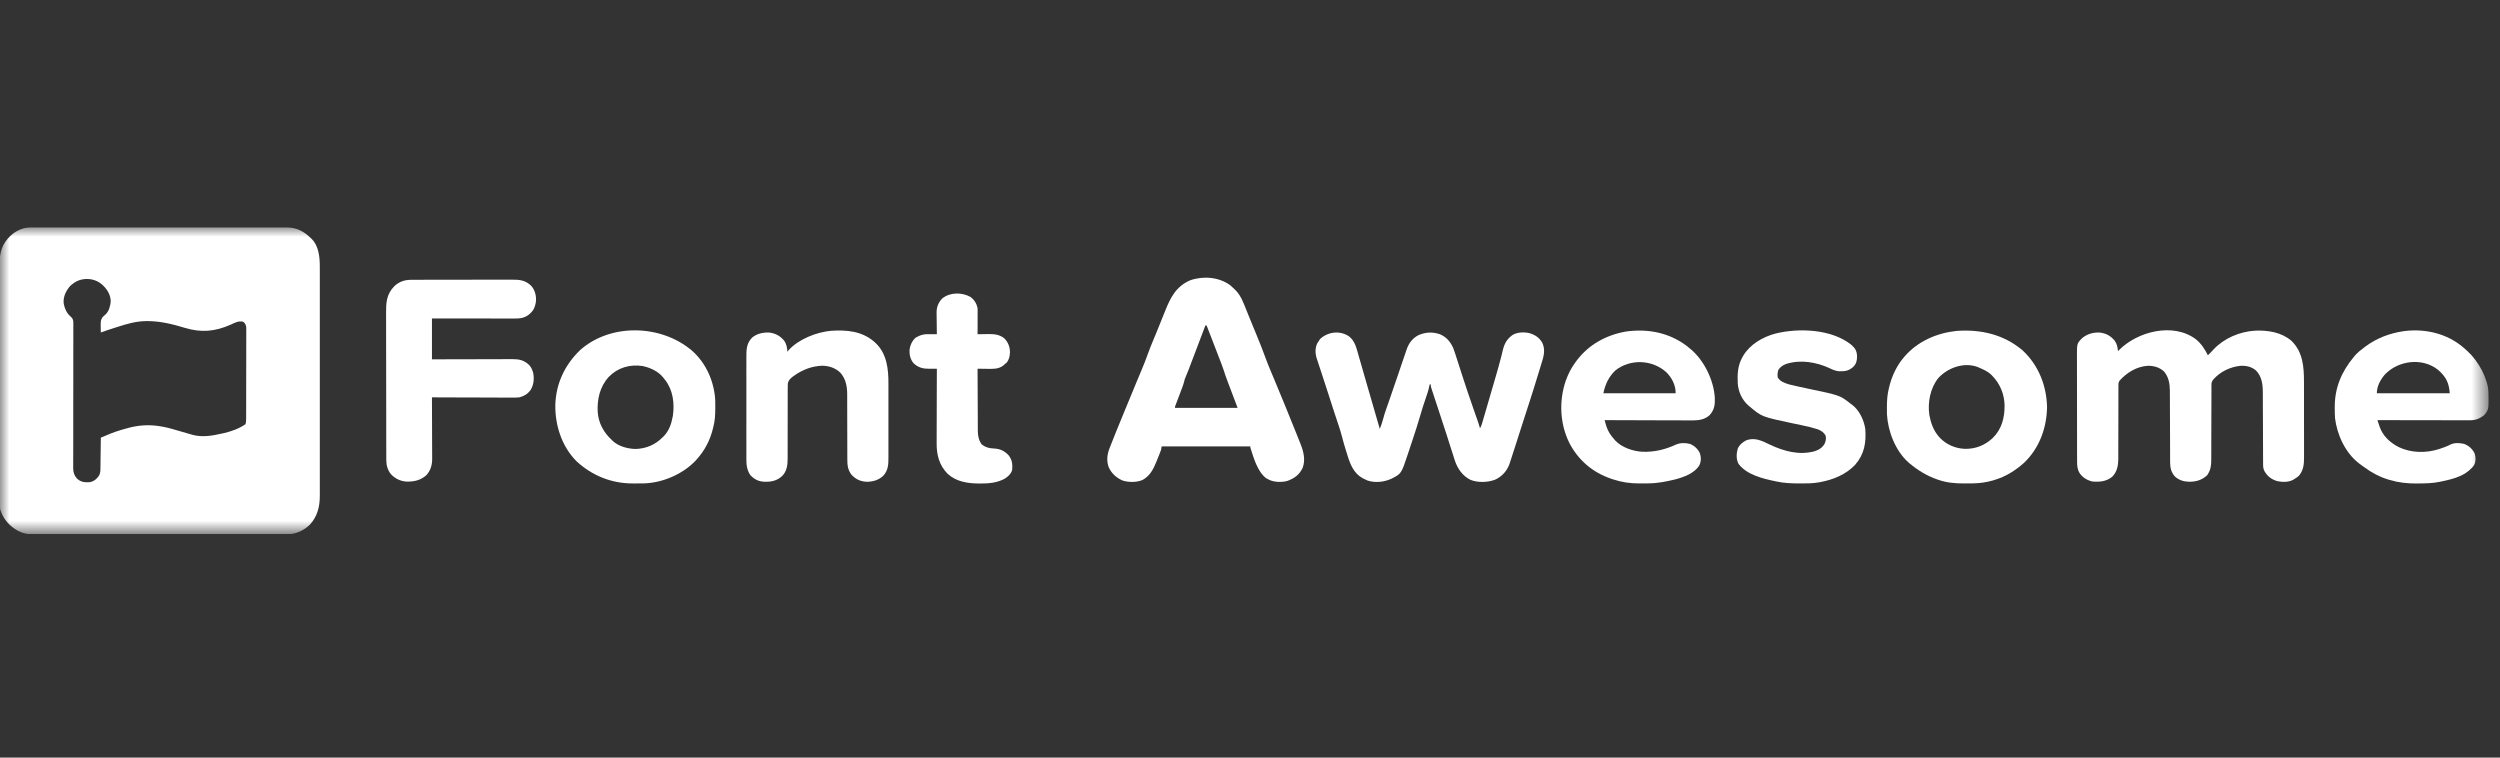 <svg width="132" height="40" viewBox="0 0 132 40" fill="none" xmlns="http://www.w3.org/2000/svg">
<rect x="0" y="0" width="132" height="40" fill="#333333" stroke="none"/>
<g clip-path="url(#clip0_1749_12857)">
<mask id="mask0_1749_12857" style="mask-type:luminance" maskUnits="userSpaceOnUse" x="0" y="11" width="132" height="18">
<path d="M131.4 11.999H0V28.199H131.4V11.999Z" fill="white"></path>
</mask>
<g mask="url(#mask0_1749_12857)">
<path d="M1.675 11.996C1.699 11.996 1.722 11.996 1.747 11.996C1.826 11.996 1.906 11.996 1.986 11.996C2.043 11.996 2.1 11.996 2.158 11.995C2.316 11.995 2.474 11.995 2.633 11.995C2.803 11.995 2.973 11.995 3.144 11.995C3.517 11.994 3.89 11.994 4.263 11.994C4.496 11.994 4.728 11.994 4.961 11.994C5.606 11.993 6.25 11.993 6.895 11.993C6.936 11.993 6.978 11.993 7.02 11.993C7.061 11.993 7.103 11.993 7.145 11.993C7.229 11.993 7.313 11.993 7.397 11.993C7.438 11.993 7.48 11.993 7.523 11.993C8.196 11.993 8.87 11.992 9.544 11.991C10.235 11.991 10.927 11.99 11.618 11.99C12.006 11.99 12.395 11.99 12.783 11.989C13.114 11.989 13.444 11.989 13.775 11.989C13.944 11.989 14.113 11.989 14.281 11.989C14.435 11.988 14.59 11.988 14.744 11.989C14.801 11.989 14.856 11.989 14.912 11.988C15.478 11.986 15.901 12.102 16.321 12.488C16.344 12.51 16.368 12.532 16.392 12.556C16.41 12.572 16.429 12.589 16.448 12.606C16.842 12.996 16.888 13.6 16.885 14.111C16.886 14.165 16.886 14.219 16.886 14.273C16.886 14.42 16.886 14.567 16.886 14.714C16.886 14.873 16.886 15.033 16.886 15.192C16.886 15.503 16.886 15.814 16.886 16.126C16.886 16.379 16.886 16.632 16.886 16.885C16.886 16.921 16.886 16.957 16.886 16.994C16.886 17.067 16.886 17.141 16.886 17.214C16.886 17.901 16.886 18.587 16.886 19.274C16.885 19.863 16.885 20.451 16.886 21.04C16.886 21.724 16.886 22.408 16.886 23.092C16.886 23.165 16.886 23.238 16.886 23.311C16.886 23.347 16.886 23.383 16.886 23.42C16.886 23.673 16.886 23.925 16.886 24.178C16.886 24.486 16.886 24.794 16.886 25.102C16.886 25.259 16.886 25.416 16.886 25.573C16.886 25.718 16.886 25.862 16.886 26.006C16.885 26.057 16.886 26.11 16.886 26.161C16.888 26.747 16.767 27.253 16.36 27.706C16.041 28.005 15.633 28.207 15.184 28.208C15.16 28.208 15.136 28.208 15.112 28.208C15.032 28.209 14.952 28.208 14.872 28.208C14.815 28.208 14.757 28.209 14.699 28.209C14.541 28.209 14.382 28.209 14.223 28.209C14.052 28.209 13.881 28.209 13.71 28.21C13.375 28.21 13.039 28.21 12.704 28.21C12.431 28.21 12.159 28.21 11.886 28.211C11.114 28.211 10.341 28.212 9.569 28.212C9.506 28.212 9.506 28.212 9.442 28.212C9.38 28.212 9.38 28.212 9.316 28.212C8.64 28.212 7.964 28.212 7.288 28.213C6.594 28.214 5.9 28.214 5.206 28.214C4.816 28.214 4.427 28.214 4.037 28.215C3.705 28.215 3.374 28.216 3.042 28.215C2.873 28.215 2.703 28.215 2.534 28.216C2.379 28.216 2.224 28.216 2.069 28.215C2.013 28.215 1.957 28.215 1.901 28.216C1.599 28.218 1.336 28.205 1.057 28.077C1.005 28.053 1.005 28.053 0.95 28.028C0.497 27.779 0.181 27.414 0.019 26.933C-0.027 26.727 -0.014 26.511 -0.013 26.3C-0.013 26.245 -0.014 26.189 -0.014 26.134C-0.014 25.982 -0.014 25.829 -0.014 25.677C-0.013 25.513 -0.014 25.349 -0.014 25.184C-0.015 24.863 -0.014 24.541 -0.014 24.22C-0.014 23.958 -0.014 23.697 -0.014 23.435C-0.014 23.398 -0.014 23.361 -0.014 23.323C-0.014 23.247 -0.014 23.171 -0.014 23.096C-0.014 22.387 -0.014 21.678 -0.014 20.969C-0.013 20.361 -0.013 19.753 -0.014 19.145C-0.014 18.438 -0.014 17.732 -0.014 17.026C-0.014 16.951 -0.014 16.875 -0.014 16.8C-0.014 16.763 -0.014 16.726 -0.014 16.688C-0.014 16.427 -0.014 16.166 -0.014 15.904C-0.015 15.586 -0.014 15.268 -0.014 14.95C-0.014 14.787 -0.014 14.625 -0.014 14.463C-0.014 14.314 -0.014 14.165 -0.013 14.017C-0.013 13.963 -0.013 13.909 -0.014 13.855C-0.016 13.288 0.125 12.868 0.546 12.455C0.852 12.171 1.252 11.996 1.675 11.996ZM3.688 15.117C3.482 15.366 3.344 15.649 3.358 15.972C3.395 16.258 3.518 16.552 3.754 16.736C3.865 16.843 3.872 16.933 3.873 17.08C3.873 17.111 3.872 17.142 3.872 17.173C3.872 17.207 3.872 17.24 3.872 17.274C3.873 17.385 3.872 17.496 3.871 17.607C3.871 17.686 3.872 17.766 3.872 17.846C3.872 18.017 3.872 18.188 3.871 18.36C3.87 18.608 3.87 18.856 3.87 19.104C3.871 19.507 3.871 19.91 3.87 20.312C3.87 20.336 3.87 20.36 3.87 20.386C3.869 20.483 3.869 20.581 3.869 20.678C3.868 20.947 3.868 21.215 3.868 21.484C3.868 21.508 3.868 21.532 3.868 21.557C3.867 21.959 3.867 22.36 3.868 22.761C3.868 23.008 3.868 23.256 3.867 23.503C3.866 23.693 3.866 23.883 3.866 24.072C3.866 24.15 3.866 24.227 3.865 24.305C3.865 24.411 3.865 24.518 3.865 24.624C3.865 24.654 3.864 24.685 3.864 24.717C3.866 24.936 3.914 25.101 4.065 25.269C4.083 25.283 4.101 25.297 4.119 25.311C4.146 25.332 4.146 25.332 4.173 25.354C4.364 25.474 4.557 25.476 4.779 25.454C4.977 25.401 5.117 25.279 5.228 25.114C5.286 24.997 5.301 24.902 5.302 24.773C5.303 24.736 5.304 24.698 5.304 24.66C5.305 24.621 5.305 24.581 5.306 24.54C5.306 24.499 5.306 24.457 5.307 24.416C5.309 24.308 5.31 24.199 5.311 24.091C5.313 23.981 5.314 23.87 5.316 23.759C5.319 23.543 5.322 23.326 5.324 23.109C5.664 22.959 5.999 22.82 6.357 22.713C6.395 22.702 6.434 22.69 6.474 22.678C6.74 22.598 7.004 22.529 7.281 22.491C7.32 22.486 7.32 22.486 7.361 22.48C8.037 22.395 8.662 22.515 9.304 22.71C9.489 22.766 9.675 22.819 9.862 22.871C9.899 22.882 9.937 22.893 9.975 22.904C10.01 22.914 10.046 22.924 10.082 22.935C10.113 22.944 10.145 22.953 10.177 22.962C10.684 23.097 11.207 23.009 11.708 22.893C11.751 22.883 11.794 22.874 11.837 22.864C12.228 22.773 12.633 22.629 12.959 22.399C12.996 22.294 12.995 22.213 12.996 22.102C12.996 22.081 12.996 22.06 12.996 22.038C12.996 21.968 12.996 21.898 12.996 21.828C12.997 21.778 12.997 21.728 12.997 21.677C12.997 21.541 12.998 21.404 12.998 21.268C12.998 21.183 12.998 21.097 12.998 21.012C12.999 20.745 12.999 20.478 12.999 20.212C12.999 19.904 13 19.595 13.001 19.287C13.001 19.049 13.002 18.811 13.002 18.573C13.002 18.431 13.002 18.288 13.002 18.146C13.003 18.013 13.003 17.879 13.003 17.745C13.003 17.696 13.003 17.647 13.003 17.598C13.004 17.531 13.003 17.464 13.003 17.396C13.003 17.34 13.003 17.34 13.003 17.283C12.988 17.155 12.945 17.069 12.841 16.988C12.602 16.925 12.386 17.047 12.177 17.144C11.34 17.51 10.62 17.573 9.751 17.308C9.11 17.115 8.49 16.959 7.814 16.954C7.782 16.954 7.75 16.954 7.716 16.954C7.186 16.959 6.702 17.1 6.204 17.261C6.147 17.279 6.09 17.298 6.033 17.316C5.795 17.391 5.558 17.469 5.324 17.554C5.307 16.928 5.307 16.928 5.417 16.742C5.493 16.669 5.493 16.669 5.571 16.604C5.757 16.433 5.822 16.158 5.847 15.919C5.841 15.609 5.703 15.337 5.485 15.117C5.466 15.097 5.446 15.077 5.426 15.057C5.189 14.836 4.91 14.732 4.582 14.729C4.215 14.736 3.947 14.867 3.688 15.117Z" fill="white"></path>
<path d="M64.955 15.06C65.035 15.128 65.11 15.197 65.184 15.271C65.205 15.292 65.227 15.312 65.248 15.334C65.521 15.617 65.647 15.971 65.79 16.326C65.811 16.378 65.832 16.429 65.853 16.481C65.897 16.588 65.94 16.696 65.984 16.804C66.049 16.966 66.116 17.127 66.182 17.288C66.193 17.314 66.204 17.34 66.215 17.367C66.256 17.468 66.298 17.568 66.339 17.669C66.507 18.076 66.67 18.484 66.82 18.897C66.903 19.126 66.994 19.351 67.088 19.575C67.137 19.691 67.185 19.807 67.234 19.923C67.249 19.96 67.249 19.96 67.266 19.998C67.65 20.919 68.028 21.842 68.399 22.767C68.425 22.832 68.451 22.896 68.477 22.961C68.519 23.065 68.56 23.169 68.602 23.274C68.624 23.33 68.647 23.386 68.669 23.442C68.83 23.848 68.938 24.281 68.779 24.706C68.605 25.065 68.355 25.252 67.975 25.392C67.68 25.473 67.289 25.465 67.012 25.334C66.991 25.323 66.97 25.311 66.949 25.299C66.915 25.282 66.881 25.265 66.847 25.247C66.379 24.877 66.193 24.167 66.019 23.633C66.019 23.613 66.019 23.592 66.019 23.571C64.473 23.571 62.927 23.571 61.335 23.571C61.324 23.632 61.314 23.693 61.303 23.756C61.275 23.835 61.246 23.911 61.215 23.988C61.206 24.009 61.198 24.031 61.189 24.053C61.17 24.099 61.151 24.145 61.133 24.19C61.105 24.259 61.077 24.328 61.049 24.398C60.892 24.785 60.716 25.125 60.328 25.342C60.014 25.474 59.602 25.476 59.278 25.373C58.938 25.23 58.679 24.985 58.535 24.657C58.42 24.325 58.455 24.004 58.578 23.683C58.589 23.656 58.599 23.63 58.609 23.602C58.713 23.328 58.822 23.057 58.933 22.787C58.955 22.733 58.977 22.678 58.999 22.625C59.071 22.447 59.144 22.268 59.218 22.09C59.23 22.058 59.244 22.026 59.257 21.994C59.521 21.349 59.786 20.706 60.054 20.064C60.068 20.032 60.081 20.001 60.094 19.969C60.155 19.823 60.216 19.677 60.278 19.531C60.397 19.247 60.508 18.963 60.611 18.674C60.703 18.417 60.807 18.165 60.912 17.913C60.954 17.811 60.996 17.71 61.038 17.609C61.048 17.582 61.059 17.556 61.071 17.529C61.157 17.319 61.242 17.109 61.326 16.899C61.365 16.804 61.403 16.708 61.441 16.612C61.466 16.551 61.491 16.489 61.516 16.427C61.793 15.729 62.091 15.124 62.839 14.801C63.531 14.556 64.362 14.627 64.955 15.06ZM63.645 17.184C63.636 17.207 63.627 17.229 63.618 17.253C63.536 17.47 63.453 17.688 63.371 17.906C63.328 18.018 63.286 18.13 63.244 18.242C62.701 19.675 62.701 19.675 62.584 19.948C62.55 20.027 62.55 20.027 62.528 20.129C62.479 20.323 62.404 20.509 62.333 20.696C62.319 20.733 62.305 20.77 62.291 20.809C62.238 20.951 62.185 21.093 62.13 21.234C62.112 21.28 62.112 21.28 62.094 21.327C62.079 21.367 62.079 21.367 62.063 21.408C62.037 21.471 62.037 21.471 62.041 21.535C63.131 21.535 64.221 21.535 65.345 21.535C65.083 20.829 65.083 20.829 64.813 20.127C64.737 19.932 64.67 19.736 64.608 19.537C64.552 19.366 64.487 19.199 64.423 19.032C64.407 18.993 64.393 18.954 64.378 18.916C64.326 18.781 64.274 18.646 64.222 18.511C64.2 18.453 64.177 18.396 64.155 18.338C64.007 17.954 63.858 17.569 63.709 17.184C63.688 17.184 63.666 17.184 63.645 17.184Z" fill="white"></path>
<path d="M115.951 17.919C116.24 18.162 116.41 18.431 116.577 18.758C116.68 18.66 116.777 18.56 116.871 18.455C117.426 17.861 118.254 17.506 119.08 17.458C119.767 17.433 120.461 17.543 120.991 17.997C121.598 18.59 121.65 19.38 121.65 20.169C121.65 20.216 121.65 20.264 121.65 20.311C121.65 20.439 121.65 20.566 121.651 20.693C121.651 20.773 121.651 20.853 121.651 20.932C121.651 21.211 121.651 21.489 121.651 21.768C121.651 22.027 121.651 22.286 121.652 22.545C121.652 22.768 121.653 22.992 121.653 23.215C121.653 23.348 121.653 23.481 121.653 23.614C121.653 23.738 121.653 23.863 121.653 23.988C121.653 24.034 121.653 24.08 121.653 24.125C121.655 24.5 121.633 24.808 121.389 25.114C121.309 25.189 121.227 25.245 121.132 25.299C121.101 25.318 121.101 25.318 121.069 25.338C120.818 25.47 120.501 25.459 120.227 25.401C119.917 25.302 119.726 25.151 119.564 24.878C119.502 24.753 119.492 24.645 119.491 24.506C119.491 24.47 119.491 24.434 119.491 24.398C119.491 24.358 119.491 24.319 119.491 24.278C119.491 24.237 119.49 24.195 119.49 24.153C119.49 24.063 119.49 23.973 119.489 23.882C119.489 23.739 119.488 23.596 119.488 23.453C119.486 23.047 119.484 22.64 119.483 22.234C119.482 22.009 119.481 21.785 119.48 21.56C119.479 21.441 119.479 21.323 119.479 21.204C119.479 21.092 119.478 20.98 119.478 20.868C119.477 20.808 119.477 20.749 119.477 20.689C119.473 20.274 119.42 19.868 119.112 19.558C118.874 19.359 118.605 19.301 118.295 19.315C117.747 19.374 117.243 19.618 116.879 20.019C116.776 20.146 116.765 20.195 116.765 20.353C116.765 20.391 116.765 20.429 116.764 20.467C116.765 20.509 116.765 20.551 116.765 20.593C116.764 20.637 116.764 20.68 116.764 20.724C116.764 20.819 116.764 20.914 116.764 21.008C116.763 21.158 116.763 21.308 116.762 21.458C116.762 21.509 116.762 21.561 116.762 21.612C116.762 21.638 116.761 21.664 116.761 21.69C116.76 22.039 116.759 22.388 116.758 22.737C116.758 22.973 116.757 23.208 116.756 23.444C116.756 23.568 116.755 23.693 116.756 23.817C116.756 23.934 116.755 24.052 116.754 24.169C116.754 24.212 116.754 24.255 116.754 24.297C116.756 24.603 116.715 24.834 116.54 25.091C116.259 25.35 115.96 25.437 115.581 25.436C115.297 25.429 115.058 25.354 114.844 25.168C114.652 24.961 114.584 24.713 114.583 24.44C114.583 24.404 114.583 24.369 114.582 24.331C114.582 24.292 114.582 24.253 114.582 24.212C114.582 24.17 114.582 24.128 114.582 24.086C114.581 23.996 114.581 23.906 114.581 23.816C114.581 23.672 114.58 23.529 114.58 23.386C114.577 22.979 114.576 22.573 114.575 22.166C114.574 21.941 114.573 21.716 114.572 21.491C114.571 21.372 114.571 21.254 114.571 21.135C114.571 21.023 114.57 20.911 114.569 20.799C114.569 20.739 114.569 20.679 114.569 20.619C114.565 20.254 114.507 19.915 114.267 19.622C114.024 19.393 113.735 19.313 113.401 19.313C112.813 19.354 112.307 19.666 111.925 20.085C111.852 20.19 111.853 20.228 111.853 20.352C111.852 20.388 111.852 20.425 111.852 20.462C111.852 20.502 111.852 20.542 111.852 20.584C111.852 20.626 111.852 20.668 111.852 20.711C111.852 20.803 111.852 20.894 111.852 20.986C111.852 21.131 111.851 21.277 111.851 21.422C111.85 21.835 111.849 22.248 111.849 22.661C111.848 22.89 111.848 23.118 111.847 23.346C111.846 23.49 111.846 23.634 111.846 23.778C111.846 23.868 111.846 23.959 111.845 24.049C111.845 24.11 111.845 24.171 111.846 24.232C111.842 24.587 111.784 24.918 111.517 25.18C111.21 25.422 110.864 25.457 110.481 25.423C110.212 25.364 109.965 25.215 109.812 24.993C109.69 24.801 109.67 24.606 109.671 24.387C109.671 24.361 109.67 24.336 109.67 24.309C109.67 24.223 109.67 24.137 109.67 24.051C109.67 23.989 109.669 23.927 109.669 23.866C109.669 23.698 109.669 23.53 109.668 23.362C109.668 23.257 109.668 23.152 109.668 23.047C109.667 22.681 109.667 22.316 109.667 21.949C109.667 21.608 109.667 21.268 109.666 20.927C109.665 20.634 109.665 20.341 109.665 20.047C109.665 19.873 109.665 19.698 109.664 19.523C109.663 19.358 109.663 19.194 109.664 19.029C109.664 18.969 109.664 18.909 109.663 18.849C109.659 18.136 109.659 18.136 109.94 17.85C110.209 17.63 110.522 17.542 110.872 17.559C111.206 17.601 111.432 17.728 111.647 17.976C111.777 18.152 111.809 18.33 111.829 18.542C111.844 18.525 111.86 18.509 111.876 18.492C112.856 17.501 114.744 17.006 115.951 17.919Z" fill="white"></path>
<path d="M71.221 17.754C71.544 18 71.623 18.386 71.727 18.751C71.742 18.802 71.756 18.853 71.771 18.904C71.811 19.041 71.85 19.178 71.89 19.315C71.93 19.457 71.971 19.599 72.012 19.741C72.079 19.971 72.145 20.201 72.211 20.431C72.299 20.737 72.388 21.043 72.477 21.349C72.49 21.394 72.503 21.439 72.516 21.484C72.534 21.549 72.553 21.613 72.572 21.677C72.665 22 72.759 22.323 72.852 22.646C72.952 22.391 72.952 22.391 73.027 22.129C73.076 21.93 73.142 21.739 73.21 21.546C73.252 21.427 73.294 21.308 73.335 21.188C73.345 21.162 73.354 21.134 73.364 21.107C73.515 20.673 73.662 20.238 73.811 19.803C73.84 19.717 73.869 19.631 73.898 19.545C73.906 19.524 73.912 19.504 73.92 19.482C73.98 19.306 74.04 19.129 74.1 18.953C74.132 18.86 74.164 18.767 74.195 18.674C74.212 18.624 74.229 18.574 74.246 18.524C74.257 18.492 74.257 18.492 74.268 18.459C74.383 18.124 74.575 17.856 74.906 17.691C75.291 17.531 75.631 17.516 76.028 17.647C76.383 17.803 76.584 18.048 76.734 18.387C76.808 18.584 76.87 18.784 76.934 18.983C76.951 19.035 76.968 19.087 76.985 19.14C77.063 19.379 77.14 19.62 77.217 19.86C77.388 20.394 77.568 20.925 77.753 21.455C77.81 21.619 77.867 21.782 77.924 21.947C77.944 22.003 77.964 22.059 77.984 22.115C78.041 22.281 78.098 22.446 78.145 22.615C78.193 22.529 78.226 22.447 78.253 22.354C78.261 22.326 78.269 22.299 78.278 22.271C78.291 22.226 78.291 22.226 78.304 22.18C78.313 22.149 78.323 22.117 78.332 22.084C78.363 21.98 78.394 21.875 78.424 21.77C78.445 21.697 78.467 21.623 78.488 21.55C78.545 21.358 78.601 21.165 78.657 20.972C78.69 20.859 78.723 20.745 78.756 20.631C78.82 20.415 78.882 20.199 78.945 19.983C78.956 19.948 78.966 19.913 78.976 19.877C79.073 19.544 79.168 19.211 79.254 18.875C79.259 18.852 79.265 18.829 79.272 18.805C79.297 18.701 79.323 18.597 79.347 18.493C79.434 18.139 79.566 17.893 79.877 17.678C80.135 17.533 80.478 17.525 80.762 17.592C81.063 17.685 81.267 17.823 81.428 18.087C81.613 18.464 81.506 18.833 81.384 19.21C81.329 19.381 81.277 19.552 81.226 19.724C81.064 20.267 80.891 20.808 80.716 21.348C80.654 21.539 80.592 21.731 80.531 21.922C80.507 21.994 80.484 22.066 80.461 22.138C80.364 22.437 80.268 22.736 80.172 23.036C80.16 23.073 80.149 23.11 80.137 23.148C80.092 23.286 80.049 23.424 80.004 23.562C79.818 24.148 79.818 24.148 79.725 24.422C79.713 24.457 79.701 24.492 79.689 24.528C79.551 24.887 79.294 25.168 78.933 25.331C78.541 25.475 78.039 25.492 77.646 25.338C77.226 25.13 76.97 24.761 76.823 24.338C76.8 24.268 76.778 24.198 76.756 24.128C76.737 24.069 76.719 24.01 76.7 23.951C76.68 23.889 76.66 23.827 76.64 23.764C76.599 23.634 76.557 23.503 76.515 23.372C76.501 23.328 76.487 23.283 76.472 23.239C76.465 23.216 76.458 23.194 76.451 23.171C76.429 23.102 76.407 23.034 76.385 22.966C76.237 22.504 76.086 22.044 75.934 21.584C75.889 21.447 75.843 21.311 75.799 21.174C75.776 21.106 75.753 21.037 75.731 20.969C75.701 20.88 75.672 20.791 75.643 20.702C75.629 20.658 75.629 20.658 75.614 20.614C75.601 20.573 75.601 20.573 75.587 20.53C75.579 20.506 75.572 20.482 75.564 20.457C75.547 20.393 75.547 20.393 75.547 20.301C75.525 20.301 75.504 20.301 75.483 20.301C75.478 20.326 75.478 20.326 75.474 20.352C75.429 20.595 75.349 20.825 75.268 21.058C75.169 21.344 75.078 21.631 74.995 21.921C74.865 22.375 74.717 22.823 74.568 23.272C74.539 23.359 74.51 23.446 74.481 23.533C74.453 23.618 74.425 23.704 74.397 23.789C74.377 23.848 74.358 23.907 74.338 23.966C73.989 25.017 73.989 25.017 73.46 25.28C73.086 25.453 72.605 25.505 72.207 25.373C72.154 25.35 72.101 25.326 72.05 25.299C72.022 25.286 71.995 25.273 71.966 25.259C71.476 25.001 71.293 24.516 71.141 24.027C71.134 24.003 71.127 23.98 71.12 23.955C71.098 23.884 71.075 23.813 71.053 23.742C70.984 23.522 70.92 23.301 70.864 23.078C70.802 22.831 70.724 22.591 70.642 22.35C70.596 22.213 70.551 22.076 70.506 21.94C70.496 21.91 70.486 21.881 70.476 21.851C70.324 21.394 70.178 20.934 70.032 20.476C69.912 20.102 69.791 19.729 69.666 19.357C69.619 19.215 69.571 19.072 69.525 18.929C69.518 18.905 69.51 18.881 69.502 18.856C69.437 18.619 69.444 18.341 69.556 18.119C69.584 18.074 69.614 18.03 69.644 17.986C69.662 17.958 69.68 17.93 69.698 17.901C70.114 17.513 70.741 17.439 71.221 17.754Z" fill="white"></path>
<path d="M21.737 14.773C21.773 14.773 21.773 14.773 21.811 14.773C21.893 14.772 21.974 14.772 22.056 14.772C22.115 14.772 22.173 14.772 22.232 14.772C22.391 14.771 22.55 14.771 22.71 14.771C22.809 14.771 22.909 14.771 23.008 14.771C23.32 14.77 23.632 14.77 23.943 14.77C24.303 14.77 24.662 14.769 25.022 14.768C25.3 14.768 25.578 14.767 25.856 14.767C26.022 14.767 26.188 14.767 26.354 14.766C26.51 14.766 26.666 14.766 26.823 14.766C26.88 14.766 26.937 14.766 26.994 14.766C27.413 14.764 27.713 14.781 28.03 15.073C28.124 15.173 28.183 15.268 28.228 15.394C28.235 15.414 28.242 15.433 28.25 15.453C28.345 15.757 28.31 16.068 28.164 16.351C27.992 16.592 27.799 16.744 27.498 16.799C27.396 16.814 27.3 16.817 27.197 16.817C27.158 16.817 27.119 16.817 27.079 16.817C27.016 16.817 27.016 16.817 26.951 16.817C26.906 16.817 26.861 16.817 26.816 16.817C26.693 16.817 26.571 16.817 26.449 16.817C26.32 16.817 26.192 16.817 26.064 16.817C25.822 16.817 25.579 16.816 25.337 16.816C25.01 16.816 24.682 16.815 24.354 16.815C23.838 16.815 23.323 16.814 22.807 16.814C22.807 17.527 22.807 18.239 22.807 18.974C23.135 18.973 23.463 18.972 23.8 18.97C24.008 18.97 24.216 18.97 24.423 18.969C24.753 18.969 25.083 18.968 25.412 18.967C25.653 18.966 25.893 18.965 26.133 18.965C26.26 18.965 26.387 18.965 26.514 18.964C26.634 18.963 26.754 18.963 26.874 18.963C26.938 18.963 27.003 18.963 27.067 18.962C27.435 18.964 27.665 19.021 27.934 19.267C28.033 19.375 28.089 19.485 28.132 19.622C28.141 19.649 28.141 19.649 28.15 19.677C28.216 20 28.183 20.327 28.004 20.609C27.849 20.81 27.675 20.911 27.426 20.98C27.273 20.996 27.12 20.995 26.966 20.993C26.921 20.993 26.875 20.993 26.829 20.994C26.706 20.994 26.584 20.993 26.461 20.992C26.332 20.991 26.204 20.991 26.075 20.991C25.832 20.991 25.589 20.99 25.346 20.988C25.069 20.987 24.792 20.986 24.515 20.986C23.946 20.984 23.376 20.982 22.807 20.98C22.807 20.997 22.807 21.015 22.807 21.034C22.809 21.469 22.811 21.904 22.812 22.339C22.812 22.55 22.813 22.761 22.814 22.971C22.815 23.174 22.816 23.378 22.816 23.581C22.816 23.658 22.817 23.736 22.817 23.813C22.818 23.922 22.818 24.031 22.818 24.139C22.818 24.171 22.818 24.203 22.819 24.235C22.817 24.558 22.738 24.835 22.518 25.084C22.219 25.356 21.88 25.433 21.478 25.429C21.148 25.411 20.873 25.276 20.648 25.045C20.476 24.839 20.397 24.576 20.397 24.314C20.396 24.285 20.396 24.255 20.396 24.224C20.396 24.191 20.396 24.158 20.396 24.125C20.396 24.09 20.396 24.055 20.396 24.019C20.395 23.902 20.395 23.785 20.395 23.668C20.395 23.584 20.395 23.5 20.394 23.416C20.394 23.164 20.393 22.912 20.393 22.66C20.393 22.541 20.393 22.423 20.393 22.304C20.392 21.909 20.392 21.514 20.392 21.119C20.392 21.017 20.392 20.914 20.391 20.812C20.391 20.786 20.391 20.761 20.391 20.735C20.391 20.323 20.39 19.91 20.389 19.498C20.388 19.074 20.388 18.651 20.387 18.227C20.387 17.99 20.387 17.752 20.386 17.515C20.385 17.312 20.385 17.109 20.386 16.907C20.386 16.804 20.386 16.701 20.385 16.598C20.382 16.019 20.386 15.551 20.822 15.109C21.094 14.861 21.366 14.773 21.737 14.773Z" fill="white"></path>
<path d="M106.79 18.497C107.645 19.291 108.061 20.374 108.084 21.504C108.063 22.6 107.679 23.673 106.856 24.449C106.686 24.605 106.505 24.741 106.312 24.868C106.263 24.899 106.263 24.899 106.214 24.932C105.608 25.311 104.878 25.518 104.155 25.522C104.13 25.522 104.105 25.522 104.08 25.523C104.028 25.523 103.976 25.523 103.924 25.523C103.847 25.523 103.77 25.524 103.692 25.525C103.242 25.528 102.789 25.487 102.362 25.34C102.338 25.332 102.315 25.325 102.291 25.316C101.743 25.127 101.264 24.833 100.826 24.467C100.797 24.442 100.797 24.442 100.767 24.417C100.076 23.801 99.684 22.776 99.632 21.885C99.629 21.767 99.629 21.648 99.629 21.529C99.629 21.508 99.629 21.487 99.629 21.466C99.631 21.131 99.652 20.811 99.736 20.486C99.74 20.465 99.745 20.445 99.751 20.423C99.891 19.857 100.148 19.299 100.537 18.851C100.552 18.833 100.567 18.816 100.582 18.799C101.266 18.021 102.25 17.588 103.292 17.474C104.587 17.376 105.8 17.661 106.79 18.497ZM102.335 19.97C101.914 20.505 101.776 21.251 101.868 21.906C101.945 22.317 102.082 22.725 102.366 23.047C102.387 23.071 102.407 23.094 102.429 23.119C102.767 23.474 103.239 23.677 103.737 23.699C104.312 23.71 104.795 23.515 105.209 23.134C105.698 22.656 105.845 22.057 105.842 21.405C105.831 20.82 105.608 20.267 105.189 19.838C105.161 19.809 105.161 19.809 105.132 19.779C104.945 19.606 104.717 19.505 104.483 19.406C104.458 19.395 104.432 19.384 104.405 19.372C103.674 19.106 102.821 19.43 102.335 19.97Z" fill="white"></path>
<path d="M36.542 18.519C37.292 19.181 37.711 20.16 37.764 21.129C37.768 21.256 37.768 21.384 37.767 21.512C37.767 21.534 37.767 21.557 37.767 21.58C37.765 21.913 37.749 22.229 37.661 22.553C37.655 22.578 37.649 22.602 37.643 22.627C37.492 23.251 37.205 23.801 36.763 24.281C36.74 24.306 36.717 24.331 36.693 24.357C36.028 25.039 34.999 25.485 34.029 25.522C33.905 25.525 33.781 25.526 33.657 25.525C33.581 25.525 33.505 25.526 33.429 25.526C32.292 25.531 31.276 25.117 30.453 24.368C29.66 23.578 29.306 22.458 29.321 21.377C29.356 20.256 29.814 19.271 30.635 18.48C32.258 17.046 34.927 17.136 36.542 18.519ZM32.143 19.899C31.666 20.425 31.524 21.08 31.559 21.761C31.605 22.345 31.87 22.831 32.304 23.232C32.332 23.26 32.332 23.26 32.361 23.289C32.666 23.571 33.14 23.694 33.553 23.706C34.109 23.689 34.579 23.492 34.966 23.109C34.987 23.09 35.007 23.071 35.028 23.051C35.309 22.771 35.444 22.406 35.512 22.029C35.52 21.986 35.52 21.986 35.529 21.943C35.622 21.297 35.533 20.594 35.12 20.063C35.101 20.04 35.082 20.016 35.063 19.992C35.047 19.971 35.031 19.95 35.014 19.928C34.767 19.624 34.387 19.436 34.004 19.344C33.979 19.338 33.955 19.332 33.93 19.326C33.251 19.224 32.617 19.413 32.143 19.899Z" fill="white"></path>
<path d="M130.058 18.341C130.11 18.387 130.161 18.433 130.213 18.48C130.235 18.499 130.256 18.518 130.278 18.537C130.873 19.074 131.359 19.98 131.405 20.767C131.408 20.878 131.409 20.988 131.41 21.099C131.411 21.137 131.412 21.176 131.412 21.215C131.415 21.51 131.364 21.718 131.143 21.936C130.913 22.108 130.705 22.191 130.409 22.19C130.378 22.19 130.378 22.19 130.346 22.191C130.276 22.191 130.206 22.19 130.136 22.19C130.086 22.19 130.036 22.19 129.985 22.19C129.849 22.19 129.713 22.19 129.577 22.189C129.435 22.189 129.292 22.189 129.15 22.189C128.881 22.188 128.611 22.188 128.342 22.187C128.035 22.186 127.728 22.186 127.422 22.186C126.791 22.185 126.16 22.184 125.529 22.183C125.558 22.271 125.587 22.359 125.617 22.447C125.629 22.484 125.629 22.484 125.641 22.522C125.808 23.016 126.187 23.368 126.658 23.609C127.321 23.924 128.106 23.931 128.799 23.706C128.999 23.639 129.195 23.571 129.381 23.473C129.6 23.366 129.876 23.383 130.11 23.439C130.366 23.539 130.543 23.704 130.662 23.942C130.724 24.134 130.73 24.355 130.64 24.54C130.576 24.645 130.502 24.725 130.405 24.806C130.388 24.822 130.37 24.838 130.352 24.854C129.962 25.185 129.395 25.32 128.897 25.423C128.874 25.428 128.851 25.433 128.827 25.438C128.441 25.52 128.052 25.525 127.658 25.527C127.633 25.527 127.609 25.527 127.583 25.528C127.102 25.531 126.63 25.479 126.169 25.34C126.142 25.332 126.116 25.324 126.088 25.316C125.627 25.174 125.239 24.965 124.855 24.682C124.809 24.65 124.763 24.618 124.717 24.586C124.678 24.556 124.638 24.527 124.599 24.497C124.577 24.481 124.556 24.466 124.534 24.45C123.819 23.887 123.393 22.942 123.289 22.073C123.275 21.894 123.276 21.715 123.275 21.537C123.275 21.515 123.275 21.494 123.275 21.472C123.277 20.47 123.631 19.629 124.278 18.85C124.297 18.827 124.316 18.804 124.336 18.779C124.488 18.604 124.667 18.465 124.855 18.326C124.872 18.313 124.889 18.3 124.907 18.287C125.491 17.856 126.15 17.604 126.876 17.492C126.902 17.488 126.928 17.485 126.955 17.48C128.077 17.341 129.207 17.618 130.058 18.341ZM125.914 19.783C125.678 20.06 125.497 20.4 125.497 20.763C126.767 20.763 128.038 20.763 129.347 20.763C129.305 20.209 129.152 19.898 128.731 19.529C127.894 18.859 126.615 19.033 125.914 19.783Z" fill="white"></path>
<path d="M89.079 18.279C89.135 18.325 89.19 18.372 89.245 18.418C89.268 18.437 89.291 18.456 89.316 18.476C90.008 19.086 90.481 20.09 90.541 20.985C90.557 21.347 90.529 21.622 90.278 21.909C90.025 22.149 89.708 22.198 89.365 22.198C89.319 22.198 89.273 22.197 89.227 22.197C89.178 22.197 89.128 22.197 89.079 22.197C88.946 22.197 88.813 22.196 88.68 22.195C88.541 22.195 88.402 22.195 88.262 22.194C87.999 22.194 87.735 22.193 87.472 22.192C87.172 22.19 86.872 22.189 86.572 22.189C85.956 22.188 85.339 22.186 84.722 22.183C84.742 22.251 84.761 22.32 84.781 22.389C84.793 22.427 84.803 22.465 84.815 22.504C84.901 22.774 85.045 22.988 85.235 23.201C85.251 23.22 85.267 23.238 85.284 23.258C85.626 23.625 86.216 23.826 86.717 23.853C87.356 23.874 87.919 23.738 88.494 23.473C88.728 23.372 89 23.377 89.246 23.443C89.477 23.544 89.654 23.712 89.756 23.936C89.826 24.151 89.823 24.361 89.727 24.566C89.478 24.984 88.916 25.189 88.455 25.312C87.995 25.423 87.523 25.519 87.048 25.521C87.022 25.522 86.997 25.522 86.971 25.522C86.917 25.522 86.864 25.523 86.81 25.523C86.73 25.523 86.65 25.524 86.57 25.525C86.084 25.528 85.632 25.464 85.171 25.311C85.138 25.3 85.106 25.289 85.072 25.278C84.084 24.943 83.326 24.288 82.861 23.386C82.355 22.365 82.309 21.161 82.676 20.091C82.801 19.75 82.962 19.423 83.182 19.128C83.205 19.096 83.229 19.065 83.253 19.032C83.885 18.199 84.781 17.7 85.828 17.509C86.996 17.336 88.148 17.565 89.079 18.279ZM85.301 19.55C84.94 19.89 84.756 20.292 84.658 20.763C85.918 20.763 87.177 20.763 88.475 20.763C88.475 20.341 88.29 19.963 87.988 19.66C87.257 18.991 86.092 18.932 85.301 19.55Z" fill="white"></path>
<path d="M46.125 18.016C46.16 18.047 46.16 18.047 46.195 18.079C46.217 18.099 46.239 18.119 46.262 18.14C46.828 18.701 46.911 19.494 46.909 20.238C46.909 20.286 46.909 20.333 46.909 20.38C46.909 20.506 46.909 20.632 46.909 20.758C46.909 20.891 46.909 21.023 46.909 21.156C46.909 21.379 46.909 21.601 46.909 21.824C46.908 22.08 46.909 22.337 46.909 22.593C46.909 22.815 46.909 23.036 46.909 23.258C46.909 23.389 46.909 23.521 46.909 23.653C46.909 23.777 46.909 23.901 46.909 24.024C46.909 24.069 46.909 24.115 46.909 24.16C46.91 24.525 46.898 24.826 46.644 25.114C46.407 25.339 46.119 25.429 45.792 25.438C45.448 25.428 45.212 25.323 44.975 25.083C44.756 24.82 44.737 24.542 44.739 24.216C44.739 24.155 44.738 24.094 44.738 24.033C44.738 23.968 44.738 23.903 44.738 23.838C44.738 23.701 44.737 23.565 44.737 23.429C44.736 23.14 44.735 22.85 44.735 22.561C44.735 22.249 44.734 21.937 44.733 21.625C44.732 21.489 44.732 21.354 44.732 21.22C44.732 21.155 44.732 21.091 44.732 21.027C44.731 20.95 44.731 20.872 44.732 20.795C44.729 20.386 44.651 19.992 44.367 19.674C44.103 19.428 43.79 19.322 43.426 19.309C42.868 19.328 42.374 19.519 41.928 19.838C41.908 19.852 41.887 19.866 41.866 19.881C41.724 19.987 41.62 20.088 41.596 20.262C41.591 20.372 41.59 20.482 41.591 20.591C41.591 20.634 41.591 20.676 41.591 20.718C41.59 20.809 41.59 20.9 41.591 20.991C41.591 21.135 41.591 21.279 41.59 21.423C41.589 21.703 41.589 21.983 41.589 22.263C41.589 22.619 41.589 22.974 41.588 23.33C41.587 23.473 41.587 23.616 41.588 23.758C41.588 23.848 41.588 23.937 41.587 24.027C41.587 24.087 41.587 24.148 41.588 24.208C41.586 24.556 41.551 24.888 41.286 25.145C41.004 25.396 40.708 25.449 40.332 25.435C40.028 25.414 39.808 25.295 39.609 25.076C39.398 24.749 39.407 24.442 39.409 24.069C39.409 24.006 39.409 23.944 39.409 23.882C39.408 23.714 39.408 23.546 39.409 23.378C39.409 23.201 39.409 23.025 39.408 22.848C39.408 22.552 39.408 22.256 39.409 21.96C39.41 21.618 39.41 21.276 39.409 20.934C39.408 20.64 39.408 20.346 39.409 20.052C39.409 19.877 39.409 19.702 39.408 19.526C39.408 19.361 39.408 19.196 39.409 19.031C39.409 18.971 39.409 18.91 39.409 18.85C39.407 18.456 39.415 18.126 39.713 17.824C39.966 17.614 40.29 17.544 40.618 17.559C40.952 17.602 41.179 17.728 41.394 17.976C41.53 18.16 41.56 18.351 41.575 18.573C41.599 18.543 41.623 18.513 41.647 18.482C42.159 17.912 43.115 17.534 43.878 17.466C44.698 17.413 45.481 17.479 46.125 18.016Z" fill="white"></path>
<path d="M97.76 18.214C97.977 18.412 98.043 18.545 98.053 18.835C98.045 19.065 98.013 19.207 97.848 19.374C97.618 19.579 97.422 19.611 97.11 19.603C96.919 19.591 96.763 19.519 96.593 19.437C95.897 19.116 95.061 18.976 94.313 19.215C94.132 19.285 94.016 19.363 93.902 19.52C93.853 19.66 93.841 19.784 93.866 19.93C93.99 20.147 94.23 20.224 94.467 20.297C94.555 20.32 94.643 20.34 94.732 20.36C94.765 20.368 94.798 20.376 94.832 20.384C95.045 20.433 95.259 20.478 95.474 20.523C97.151 20.873 97.151 20.873 97.716 21.319C97.749 21.342 97.749 21.342 97.782 21.365C98.176 21.66 98.417 22.18 98.486 22.646C98.541 23.367 98.442 23.983 97.943 24.551C97.463 25.053 96.8 25.327 96.112 25.454C96.083 25.459 96.055 25.465 96.025 25.47C95.711 25.524 95.401 25.527 95.083 25.525C95.042 25.525 95.042 25.525 94.999 25.525C94.593 25.524 94.2 25.51 93.802 25.423C93.776 25.418 93.751 25.412 93.724 25.407C93.049 25.267 92.223 25.061 91.797 24.495C91.666 24.258 91.679 23.953 91.749 23.699C91.833 23.496 92.006 23.348 92.204 23.247C92.498 23.14 92.786 23.185 93.068 23.299C93.199 23.357 93.328 23.419 93.457 23.48C94.199 23.829 94.996 24.048 95.819 23.824C96.057 23.741 96.237 23.628 96.35 23.406C96.407 23.267 96.421 23.164 96.4 23.016C96.305 22.833 96.169 22.743 95.975 22.666C95.692 22.577 95.409 22.508 95.118 22.449C94.992 22.423 94.866 22.396 94.74 22.37C94.714 22.364 94.689 22.359 94.663 22.354C93.024 22.006 93.024 22.006 92.391 21.473C92.358 21.447 92.358 21.447 92.325 21.42C91.977 21.116 91.784 20.684 91.753 20.238C91.731 19.739 91.75 19.296 92.005 18.85C92.022 18.821 92.039 18.792 92.056 18.762C92.417 18.172 93.072 17.79 93.746 17.611C95.002 17.302 96.733 17.379 97.76 18.214Z" fill="white"></path>
<path d="M51.23 15.672C51.436 15.816 51.562 16.02 51.615 16.259C51.617 16.306 51.619 16.353 51.618 16.4C51.618 16.442 51.618 16.442 51.618 16.484C51.618 16.514 51.618 16.544 51.618 16.574C51.618 16.605 51.618 16.636 51.618 16.667C51.618 16.765 51.617 16.863 51.617 16.96C51.617 17.027 51.617 17.093 51.617 17.16C51.616 17.322 51.616 17.485 51.615 17.647C51.642 17.646 51.668 17.646 51.696 17.646C51.796 17.644 51.896 17.643 51.997 17.642C52.061 17.641 52.125 17.64 52.189 17.639C52.508 17.637 52.773 17.663 53.026 17.863C53.232 18.072 53.317 18.303 53.327 18.588C53.32 18.797 53.285 18.989 53.145 19.153C53.102 19.187 53.102 19.187 53.059 19.221C53.029 19.248 53 19.274 52.97 19.302C52.711 19.502 52.394 19.479 52.078 19.474C52.033 19.473 51.988 19.473 51.943 19.472C51.834 19.471 51.724 19.47 51.615 19.468C51.616 19.928 51.618 20.389 51.621 20.85C51.622 21.064 51.623 21.278 51.624 21.492C51.624 21.699 51.625 21.906 51.627 22.112C51.627 22.191 51.627 22.27 51.627 22.348C51.627 22.459 51.628 22.569 51.629 22.68C51.629 22.712 51.629 22.744 51.629 22.778C51.633 23.033 51.685 23.269 51.846 23.477C52.048 23.62 52.212 23.669 52.465 23.68C52.8 23.695 53.023 23.797 53.251 24.035C53.443 24.284 53.468 24.498 53.444 24.806C53.39 25.013 53.237 25.15 53.059 25.269C52.656 25.494 52.206 25.533 51.749 25.529C51.727 25.529 51.705 25.529 51.681 25.529C51.085 25.525 50.481 25.431 50.032 25.015C49.587 24.554 49.449 24.015 49.455 23.398C49.455 23.355 49.455 23.312 49.455 23.268C49.455 23.153 49.455 23.037 49.456 22.921C49.456 22.799 49.457 22.677 49.457 22.556C49.457 22.326 49.458 22.096 49.459 21.867C49.46 21.605 49.46 21.343 49.461 21.081C49.462 20.543 49.463 20.006 49.466 19.468C49.447 19.468 49.429 19.468 49.41 19.468C49.325 19.469 49.241 19.47 49.156 19.47C49.127 19.47 49.098 19.471 49.068 19.471C48.737 19.472 48.493 19.413 48.247 19.19C48.067 18.993 48.008 18.716 48.024 18.459C48.058 18.215 48.157 18.003 48.343 17.832C48.541 17.718 48.719 17.643 48.952 17.644C48.982 17.644 49.012 17.644 49.043 17.644C49.074 17.645 49.105 17.645 49.137 17.645C49.168 17.645 49.2 17.646 49.232 17.646C49.31 17.646 49.388 17.646 49.466 17.647C49.465 17.607 49.464 17.566 49.464 17.525C49.461 17.373 49.46 17.222 49.459 17.071C49.458 17.006 49.457 16.94 49.456 16.875C49.454 16.781 49.454 16.686 49.453 16.592C49.453 16.564 49.452 16.535 49.451 16.505C49.451 16.214 49.544 15.971 49.752 15.757C50.158 15.426 50.781 15.429 51.23 15.672Z" fill="white"></path>
</g>
</g>
<defs>
<clipPath id="clip0_1749_12857">
<rect width="131.4" height="16.2" fill="white" transform="translate(0 12)"></rect>
</clipPath>
</defs>
</svg>
